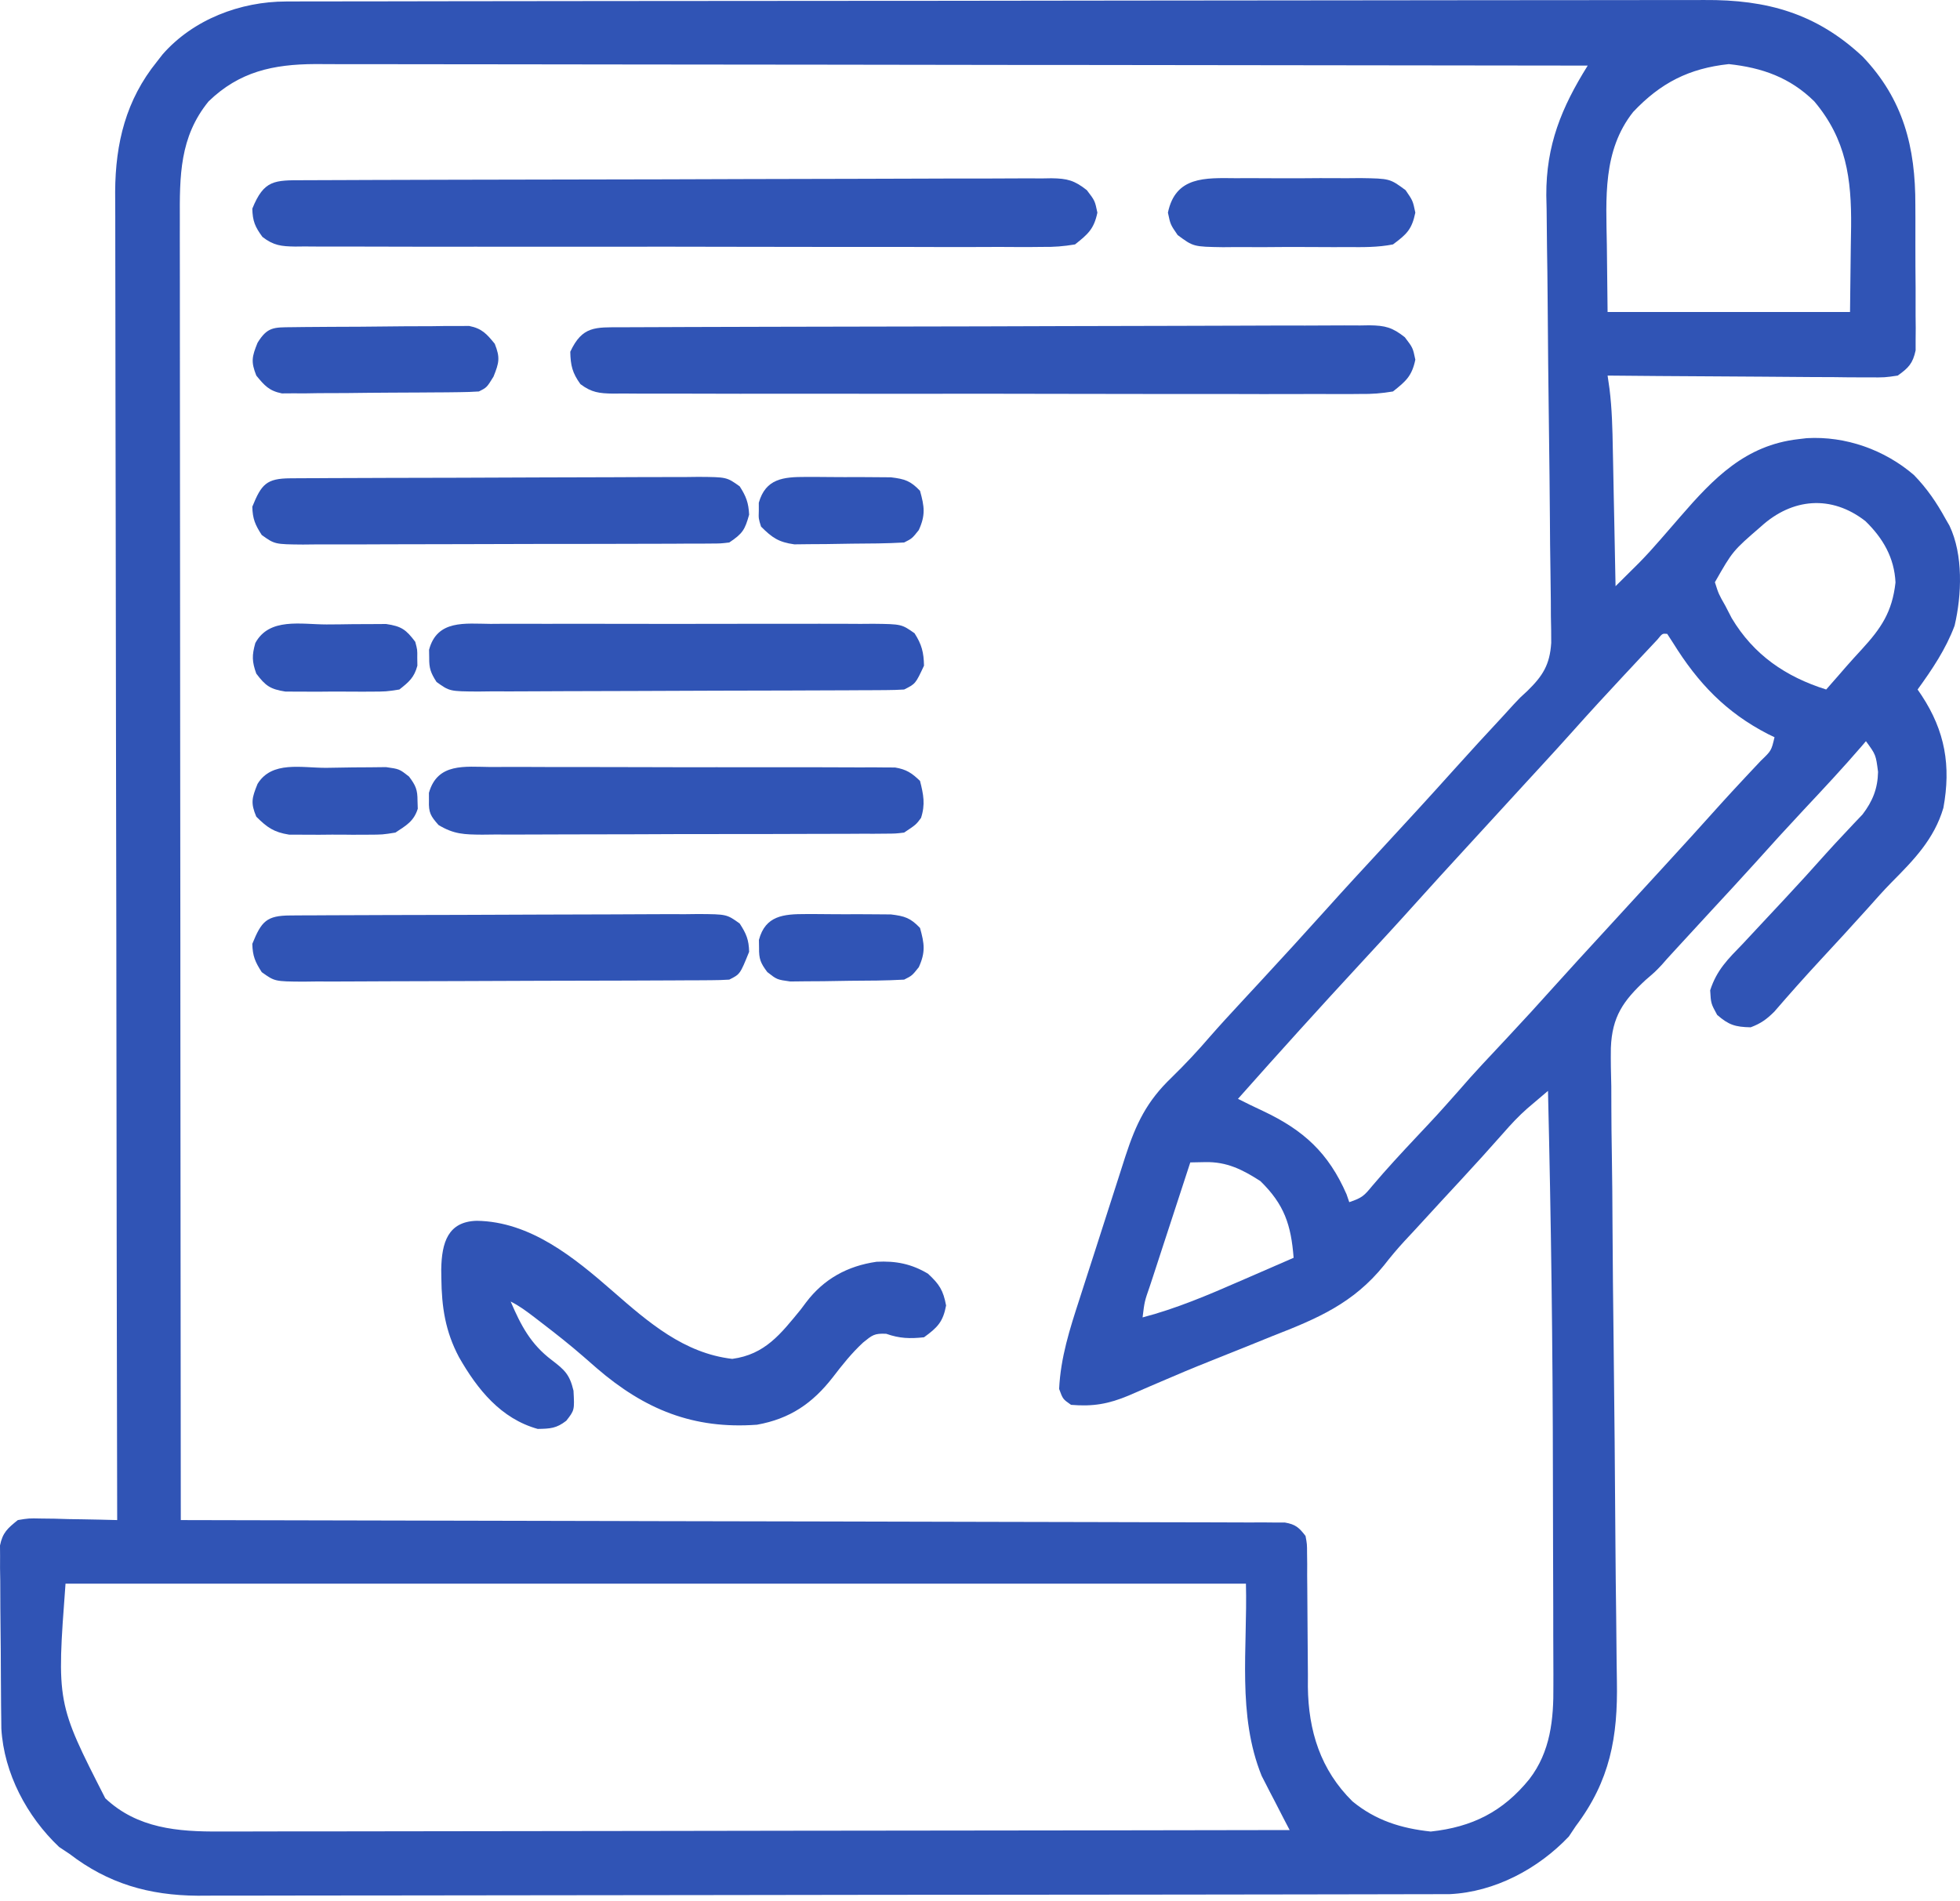 <svg width="100" height="97" viewBox="0 0 100 97" fill="none" xmlns="http://www.w3.org/2000/svg">
<path d="M14.591 0.076C14.857 0.075 15.124 0.074 15.399 0.073C15.694 0.073 15.99 0.073 16.286 0.073C16.6 0.073 16.914 0.072 17.229 0.071C18.093 0.069 18.957 0.068 19.821 0.068C20.753 0.067 21.685 0.065 22.617 0.063C24.868 0.059 27.119 0.057 29.37 0.055C30.43 0.054 31.491 0.053 32.551 0.052C36.077 0.049 39.602 0.046 43.128 0.044C44.043 0.044 44.958 0.044 45.872 0.043C46.214 0.043 46.214 0.043 46.561 0.043C50.243 0.041 53.926 0.036 57.608 0.029C61.389 0.023 65.171 0.019 68.952 0.018C71.075 0.018 73.198 0.016 75.32 0.011C77.128 0.007 78.936 0.005 80.744 0.007C81.666 0.008 82.588 0.008 83.51 0.004C84.355 1.93775e-05 85.201 0 86.046 0.003C86.35 0.004 86.655 0.003 86.959 0.001C90.158 -0.023 92.68 0.686 95.036 2.891C97.112 5.07 97.73 7.513 97.722 10.463C97.723 10.687 97.724 10.912 97.725 11.143C97.726 11.613 97.726 12.083 97.724 12.553C97.723 13.274 97.728 13.994 97.735 14.714C97.735 15.173 97.735 15.631 97.734 16.09C97.737 16.305 97.739 16.52 97.741 16.741C97.74 16.941 97.738 17.141 97.736 17.347C97.736 17.61 97.736 17.61 97.736 17.878C97.593 18.543 97.376 18.771 96.823 19.164C96.163 19.262 96.163 19.262 95.372 19.256C95.227 19.256 95.083 19.256 94.934 19.256C94.458 19.256 93.982 19.25 93.506 19.243C93.175 19.242 92.844 19.241 92.513 19.24C91.644 19.237 90.775 19.229 89.905 19.22C89.018 19.211 88.13 19.208 87.243 19.203C85.502 19.195 83.761 19.181 82.02 19.164C82.052 19.387 82.085 19.61 82.118 19.84C82.246 20.873 82.269 21.901 82.287 22.941C82.291 23.141 82.296 23.341 82.3 23.547C82.313 24.182 82.325 24.816 82.337 25.45C82.346 25.882 82.355 26.314 82.364 26.747C82.385 27.801 82.406 28.856 82.426 29.911C82.683 29.657 82.939 29.402 83.196 29.147C83.339 29.005 83.481 28.863 83.629 28.717C84.003 28.335 84.358 27.945 84.707 27.541C84.96 27.25 85.214 26.958 85.467 26.667C85.555 26.565 85.643 26.463 85.734 26.358C87.43 24.402 89.051 22.716 91.754 22.408C91.894 22.392 92.035 22.375 92.18 22.358C94.164 22.242 96.15 22.95 97.647 24.236C98.307 24.914 98.803 25.636 99.256 26.464C99.325 26.584 99.394 26.703 99.465 26.827C100.17 28.307 100.093 30.36 99.724 31.927C99.279 33.118 98.58 34.157 97.837 35.183C97.905 35.284 97.974 35.385 98.044 35.488C99.24 37.309 99.546 39.075 99.152 41.225C98.678 42.825 97.641 43.881 96.496 45.035C96.088 45.451 95.702 45.887 95.315 46.323C94.505 47.225 93.685 48.116 92.861 49.004C92.065 49.863 91.29 50.737 90.524 51.623C90.133 52.012 89.835 52.226 89.32 52.419C88.537 52.403 88.203 52.303 87.609 51.785C87.292 51.203 87.292 51.203 87.254 50.531C87.589 49.491 88.162 48.937 88.915 48.161C89.256 47.796 89.597 47.431 89.937 47.065C90.309 46.664 90.683 46.265 91.057 45.866C91.766 45.108 92.463 44.341 93.152 43.566C93.457 43.226 93.767 42.892 94.081 42.56C94.245 42.384 94.41 42.208 94.58 42.027C94.802 41.793 94.802 41.793 95.029 41.555C95.543 40.88 95.801 40.24 95.819 39.388C95.707 38.513 95.707 38.513 95.201 37.819C95.131 37.901 95.062 37.983 94.99 38.067C94.026 39.186 93.019 40.263 92.009 41.34C91.188 42.218 90.378 43.105 89.577 44.001C88.826 44.834 88.063 45.655 87.302 46.478C86.714 47.114 86.128 47.751 85.543 48.389C85.301 48.653 85.301 48.653 85.054 48.923C84.966 49.023 84.878 49.123 84.788 49.227C84.454 49.58 84.454 49.58 83.959 50.005C82.824 51.06 82.248 51.868 82.187 53.471C82.177 54.126 82.191 54.778 82.209 55.432C82.21 55.794 82.211 56.156 82.212 56.518C82.214 57.294 82.222 58.069 82.236 58.844C82.258 60.073 82.265 61.301 82.271 62.529C82.281 64.473 82.301 66.417 82.326 68.361C82.369 71.84 82.397 75.318 82.42 78.797C82.428 80.016 82.441 81.236 82.458 82.455C82.468 83.215 82.475 83.975 82.48 84.736C82.484 85.087 82.489 85.437 82.495 85.787C82.547 88.634 82.146 90.858 80.398 93.177C80.281 93.353 80.164 93.528 80.043 93.709C78.48 95.359 76.261 96.541 73.968 96.65C73.768 96.651 73.568 96.651 73.361 96.651C73.129 96.652 72.897 96.653 72.658 96.654C72.277 96.654 72.277 96.654 71.888 96.654C71.615 96.655 71.342 96.656 71.068 96.656C70.317 96.658 69.567 96.659 68.816 96.66C68.005 96.66 67.195 96.662 66.385 96.664C64.429 96.668 62.473 96.67 60.517 96.672C59.595 96.673 58.673 96.674 57.751 96.675C54.686 96.678 51.621 96.681 48.555 96.683C47.76 96.683 46.965 96.684 46.17 96.684C45.873 96.684 45.873 96.684 45.571 96.684C42.37 96.686 39.17 96.691 35.97 96.698C32.682 96.704 29.395 96.708 26.107 96.709C24.262 96.709 22.417 96.711 20.572 96.716C19.001 96.721 17.429 96.722 15.857 96.72C15.056 96.719 14.255 96.72 13.454 96.724C12.719 96.727 11.984 96.727 11.249 96.724C10.86 96.723 10.472 96.726 10.084 96.73C7.602 96.712 5.52 96.113 3.546 94.596C3.37 94.479 3.195 94.362 3.014 94.242C1.371 92.685 0.203 90.486 0.069 88.207C0.067 88.028 0.065 87.849 0.063 87.664C0.06 87.46 0.058 87.256 0.055 87.045C0.054 86.827 0.052 86.608 0.051 86.383C0.049 86.157 0.047 85.931 0.046 85.698C0.043 85.22 0.041 84.743 0.039 84.266C0.036 83.534 0.027 82.803 0.018 82.072C0.016 81.608 0.014 81.144 0.013 80.68C0.009 80.461 0.005 80.243 0.002 80.017C0.002 79.813 0.003 79.61 0.004 79.4C0.002 79.221 0.001 79.042 0 78.858C0.135 78.198 0.389 77.982 0.91 77.563C1.467 77.471 1.467 77.471 2.098 77.484C2.324 77.487 2.55 77.489 2.783 77.492C3.136 77.502 3.136 77.502 3.495 77.513C3.734 77.516 3.972 77.52 4.217 77.524C4.805 77.533 5.392 77.547 5.979 77.563C5.979 77.416 5.979 77.269 5.978 77.118C5.96 68.399 5.946 59.68 5.938 50.961C5.937 49.914 5.936 48.866 5.935 47.819C5.935 47.611 5.934 47.402 5.934 47.187C5.931 43.813 5.924 40.439 5.917 37.065C5.909 33.602 5.905 30.138 5.903 26.675C5.902 24.538 5.898 22.402 5.892 20.266C5.888 18.8 5.886 17.334 5.887 15.868C5.888 15.023 5.887 14.178 5.883 13.333C5.879 12.558 5.879 11.783 5.881 11.007C5.882 10.597 5.878 10.187 5.875 9.777C5.891 7.294 6.428 5.097 8.007 3.145C8.153 2.958 8.153 2.958 8.301 2.768C9.866 0.986 12.267 0.079 14.591 0.076ZM10.643 5.172C9.158 6.993 9.165 8.982 9.175 11.237C9.175 11.524 9.175 11.81 9.174 12.097C9.173 12.882 9.175 13.666 9.177 14.451C9.178 15.298 9.178 16.145 9.178 16.993C9.177 18.46 9.179 19.927 9.181 21.394C9.184 23.515 9.185 25.636 9.186 27.757C9.187 31.199 9.189 34.64 9.193 38.082C9.197 41.424 9.2 44.767 9.202 48.11C9.202 48.316 9.202 48.522 9.202 48.734C9.202 49.769 9.203 50.803 9.203 51.837C9.208 60.412 9.215 68.988 9.224 77.563C9.404 77.564 9.404 77.564 9.587 77.564C16.689 77.576 23.79 77.591 30.892 77.61C31.744 77.612 32.596 77.614 33.448 77.617C33.703 77.617 33.703 77.617 33.962 77.618C36.712 77.625 39.461 77.63 42.21 77.634C45.03 77.639 47.849 77.645 50.669 77.654C52.41 77.66 54.15 77.663 55.891 77.665C57.084 77.666 58.276 77.669 59.469 77.674C60.158 77.677 60.846 77.679 61.535 77.678C62.281 77.677 63.027 77.681 63.772 77.685C64.101 77.684 64.101 77.684 64.436 77.682C64.635 77.684 64.834 77.686 65.039 77.688C65.212 77.688 65.384 77.689 65.561 77.689C66.1 77.783 66.28 77.945 66.609 78.374C66.686 78.788 66.686 78.788 66.687 79.267C66.689 79.448 66.691 79.628 66.694 79.814C66.693 80.008 66.692 80.203 66.692 80.403C66.694 80.604 66.696 80.806 66.698 81.013C66.705 81.659 66.708 82.304 66.711 82.95C66.714 83.795 66.721 84.64 66.73 85.485C66.729 85.677 66.728 85.868 66.728 86.066C66.753 88.319 67.374 90.311 69.005 91.918C70.191 92.89 71.486 93.294 72.997 93.456C75.114 93.229 76.682 92.442 78.028 90.782C79.109 89.379 79.271 87.724 79.254 86.014C79.254 85.712 79.254 85.712 79.255 85.403C79.255 84.737 79.252 84.072 79.248 83.407C79.247 82.933 79.247 82.46 79.247 81.987C79.246 80.99 79.243 79.994 79.238 78.997C79.233 77.753 79.231 76.508 79.23 75.264C79.224 68.729 79.135 62.197 78.979 55.663C78.751 55.856 78.524 56.049 78.297 56.242C78.171 56.35 78.044 56.457 77.914 56.568C77.477 56.953 77.093 57.366 76.71 57.805C75.997 58.613 75.275 59.41 74.543 60.201C74.335 60.426 74.126 60.651 73.918 60.876C73.815 60.987 73.712 61.099 73.606 61.213C73.127 61.732 72.65 62.253 72.173 62.773C71.999 62.96 71.825 63.147 71.646 63.339C71.279 63.738 70.946 64.136 70.612 64.565C69.036 66.51 67.219 67.278 64.924 68.172C64.559 68.319 64.195 68.467 63.831 68.615C63.12 68.904 62.407 69.19 61.693 69.472C60.877 69.796 60.069 70.135 59.263 70.484C59.059 70.571 58.856 70.658 58.647 70.748C58.292 70.9 57.938 71.054 57.585 71.209C56.555 71.64 55.764 71.778 54.645 71.683C54.227 71.391 54.227 71.391 54.037 70.872C54.115 69.261 54.578 67.821 55.074 66.294C55.158 66.031 55.242 65.769 55.327 65.506C55.502 64.959 55.679 64.411 55.857 63.864C56.084 63.166 56.307 62.467 56.53 61.768C56.702 61.226 56.877 60.685 57.052 60.144C57.175 59.763 57.297 59.38 57.419 58.998C57.962 57.337 58.504 56.197 59.778 54.979C60.469 54.304 61.115 53.614 61.743 52.882C62.257 52.295 62.785 51.723 63.314 51.152C63.419 51.039 63.523 50.926 63.63 50.81C63.843 50.581 64.055 50.351 64.268 50.122C65.424 48.872 66.575 47.616 67.712 46.349C68.615 45.342 69.533 44.348 70.452 43.355C71.71 41.995 72.964 40.631 74.201 39.251C75.012 38.347 75.834 37.454 76.662 36.565C76.853 36.36 77.041 36.153 77.228 35.944C77.559 35.589 77.559 35.589 77.924 35.258C78.715 34.487 79.072 33.919 79.144 32.804C79.145 32.35 79.139 31.895 79.127 31.442C79.125 31.068 79.125 31.068 79.124 30.687C79.12 30.147 79.114 29.608 79.104 29.069C79.088 28.214 79.082 27.358 79.077 26.503C79.067 24.994 79.049 23.486 79.029 21.977C78.999 19.71 78.975 17.443 78.96 15.176C78.954 14.329 78.944 13.481 78.929 12.634C78.919 11.978 78.915 11.323 78.909 10.667C78.901 10.321 78.901 10.321 78.893 9.968C78.882 7.407 79.667 5.489 81.006 3.347C72.513 3.334 64.019 3.323 55.526 3.316C54.523 3.316 53.52 3.315 52.517 3.314C52.317 3.314 52.118 3.314 51.912 3.314C48.68 3.311 45.447 3.306 42.215 3.3C38.898 3.295 35.581 3.291 32.265 3.29C30.218 3.289 28.172 3.287 26.125 3.282C24.722 3.279 23.318 3.278 21.915 3.278C21.105 3.279 20.295 3.278 19.486 3.275C18.744 3.272 18.002 3.272 17.26 3.274C16.866 3.274 16.471 3.272 16.077 3.269C13.937 3.28 12.216 3.652 10.643 5.172ZM83.325 5.712C81.76 7.688 81.945 10.121 81.982 12.498C81.995 13.627 82.007 14.756 82.02 15.919C86.102 15.919 90.184 15.919 94.389 15.919C94.402 14.824 94.415 13.728 94.428 12.599C94.433 12.258 94.439 11.916 94.444 11.564C94.468 9.12 94.197 7.105 92.565 5.172C91.329 3.956 89.909 3.454 88.205 3.271C86.179 3.488 84.727 4.226 83.325 5.712ZM89.851 26.861C88.404 28.112 88.404 28.112 87.495 29.708C87.684 30.307 87.684 30.307 88.028 30.912C88.135 31.119 88.242 31.326 88.352 31.539C89.473 33.417 91.106 34.532 93.173 35.183C93.259 35.085 93.345 34.987 93.433 34.885C93.552 34.749 93.671 34.614 93.794 34.474C93.923 34.325 94.052 34.177 94.184 34.024C94.446 33.727 94.712 33.432 94.981 33.142C95.98 32.053 96.541 31.228 96.709 29.721C96.65 28.456 96.07 27.462 95.175 26.591C93.432 25.231 91.432 25.423 89.851 26.861ZM84.567 32.629C84.444 32.76 84.321 32.892 84.194 33.027C84.057 33.172 83.921 33.317 83.78 33.467C83.635 33.623 83.489 33.78 83.338 33.941C83.116 34.179 83.116 34.179 82.889 34.421C81.989 35.384 81.098 36.353 80.221 37.337C79.719 37.899 79.21 38.455 78.7 39.011C78.559 39.164 78.559 39.164 78.416 39.32C78.225 39.527 78.035 39.734 77.844 39.942C77.377 40.451 76.911 40.96 76.444 41.469C75.882 42.083 75.32 42.696 74.757 43.309C73.9 44.242 73.044 45.177 72.198 46.12C71.295 47.127 70.377 48.12 69.458 49.114C67.335 51.41 65.237 53.729 63.162 56.069C63.587 56.284 64.014 56.493 64.446 56.693C66.514 57.67 67.777 58.826 68.7 60.936C68.746 61.069 68.792 61.203 68.84 61.341C69.493 61.123 69.599 61.016 70.018 60.505C70.749 59.642 71.513 58.818 72.287 57.995C73.368 56.845 73.368 56.845 74.416 55.663C75.215 54.734 76.06 53.848 76.898 52.953C77.724 52.071 78.538 51.18 79.344 50.28C80.134 49.4 80.935 48.531 81.735 47.66C82.202 47.152 82.669 46.642 83.135 46.133C83.698 45.52 84.26 44.907 84.823 44.294C85.832 43.195 86.836 42.093 87.83 40.981C88.189 40.585 88.55 40.193 88.915 39.803C89.07 39.637 89.07 39.637 89.228 39.468C89.43 39.251 89.633 39.035 89.837 38.82C90.375 38.304 90.375 38.304 90.537 37.617C90.429 37.565 90.32 37.513 90.209 37.459C88.055 36.352 86.628 34.847 85.365 32.812C85.215 32.581 85.215 32.581 85.062 32.344C84.815 32.321 84.815 32.321 84.567 32.629ZM60.729 59.313C60.382 60.374 60.035 61.435 59.689 62.497C59.571 62.858 59.453 63.219 59.335 63.58C59.165 64.098 58.996 64.617 58.828 65.135C58.775 65.297 58.721 65.459 58.666 65.626C58.394 66.408 58.394 66.408 58.295 67.222C60.03 66.767 61.65 66.075 63.289 65.359C63.553 65.244 63.817 65.13 64.082 65.015C64.722 64.738 65.362 64.46 66.001 64.18C65.872 62.505 65.528 61.457 64.303 60.264C63.388 59.676 62.591 59.275 61.493 59.298C61.241 59.303 60.989 59.308 60.729 59.313ZM3.343 80.808C2.888 86.894 2.888 86.894 5.371 91.758C7.001 93.296 9.079 93.471 11.225 93.453C11.46 93.454 11.694 93.454 11.936 93.454C12.717 93.456 13.498 93.452 14.279 93.449C14.841 93.448 15.402 93.449 15.964 93.449C17.171 93.449 18.378 93.448 19.585 93.444C21.33 93.439 23.075 93.438 24.82 93.437C27.652 93.436 30.484 93.431 33.316 93.426C36.066 93.42 38.815 93.416 41.565 93.413C41.82 93.413 41.82 93.413 42.079 93.413C42.931 93.412 43.782 93.411 44.633 93.41C51.688 93.404 58.743 93.393 65.798 93.38C65.686 93.164 65.573 92.949 65.458 92.727C65.309 92.438 65.161 92.148 65.012 91.859C64.939 91.718 64.865 91.577 64.788 91.431C64.716 91.29 64.644 91.149 64.57 91.004C64.505 90.876 64.439 90.749 64.371 90.617C63.113 87.508 63.654 84.109 63.568 80.808C43.694 80.808 23.82 80.808 3.343 80.808Z" fill="#3054B5"/>
<path d="M31.707 16.699C31.957 16.698 31.957 16.698 32.212 16.697C32.775 16.694 33.337 16.693 33.9 16.691C34.302 16.69 34.703 16.688 35.105 16.686C36.428 16.681 37.751 16.678 39.074 16.675C39.529 16.674 39.983 16.673 40.438 16.672C42.33 16.667 44.221 16.663 46.112 16.661C48.826 16.658 51.539 16.651 54.252 16.64C56.159 16.632 58.065 16.628 59.972 16.627C61.111 16.626 62.25 16.624 63.39 16.617C64.461 16.611 65.533 16.61 66.605 16.612C66.998 16.612 67.392 16.61 67.785 16.607C68.323 16.602 68.859 16.604 69.396 16.607C69.63 16.603 69.63 16.603 69.869 16.599C70.674 16.611 71.034 16.702 71.674 17.207C72.084 17.744 72.084 17.744 72.211 18.353C72.037 19.185 71.734 19.45 71.07 19.975C70.473 20.074 69.995 20.111 69.399 20.102C69.231 20.104 69.064 20.105 68.891 20.107C68.33 20.11 67.769 20.107 67.208 20.103C66.806 20.104 66.403 20.105 66.001 20.107C64.908 20.111 63.816 20.108 62.723 20.104C61.58 20.101 60.438 20.103 59.295 20.104C57.376 20.105 55.457 20.102 53.538 20.096C51.318 20.089 49.099 20.089 46.879 20.093C44.745 20.096 42.611 20.095 40.477 20.091C39.568 20.09 38.659 20.09 37.75 20.092C36.68 20.093 35.611 20.091 34.541 20.085C34.148 20.084 33.755 20.084 33.362 20.085C32.826 20.087 32.291 20.084 31.755 20.079C31.599 20.081 31.443 20.083 31.282 20.084C30.577 20.073 30.183 20.03 29.613 19.6C29.202 19.03 29.11 18.649 29.096 17.947C29.71 16.632 30.369 16.7 31.707 16.699Z" fill="#3054B5"/>
<path d="M15.484 9.196C15.735 9.195 15.735 9.195 15.99 9.194C16.553 9.191 17.115 9.19 17.677 9.188C18.079 9.187 18.481 9.185 18.883 9.183C20.206 9.178 21.529 9.175 22.852 9.172C23.306 9.171 23.761 9.17 24.216 9.169C26.107 9.164 27.999 9.161 29.89 9.158C32.603 9.155 35.317 9.148 38.03 9.137C39.937 9.129 41.843 9.125 43.749 9.124C44.889 9.123 46.028 9.121 47.167 9.114C48.239 9.108 49.311 9.107 50.383 9.109C50.776 9.109 51.17 9.107 51.563 9.104C52.1 9.099 52.637 9.101 53.174 9.104C53.408 9.1 53.408 9.1 53.647 9.096C54.452 9.108 54.812 9.199 55.452 9.704C55.862 10.241 55.862 10.241 55.989 10.85C55.815 11.682 55.512 11.947 54.848 12.472C54.251 12.571 53.772 12.608 53.177 12.599C53.009 12.601 52.842 12.602 52.669 12.604C52.108 12.607 51.547 12.604 50.986 12.6C50.583 12.601 50.181 12.602 49.779 12.604C48.686 12.608 47.593 12.605 46.501 12.601C45.358 12.598 44.215 12.6 43.073 12.601C41.154 12.602 39.235 12.599 37.316 12.593C35.096 12.586 32.877 12.586 30.657 12.59C28.523 12.593 26.389 12.592 24.254 12.588C23.346 12.587 22.437 12.587 21.528 12.589C20.458 12.59 19.389 12.588 18.319 12.582C17.926 12.581 17.533 12.581 17.14 12.582C16.604 12.584 16.069 12.581 15.533 12.576C15.377 12.578 15.22 12.58 15.059 12.581C14.35 12.57 13.961 12.529 13.391 12.09C13.013 11.574 12.889 11.288 12.873 10.647C13.47 9.171 14.005 9.197 15.484 9.196Z" fill="#3054B5"/>
<path d="M24.318 62.292C27.059 62.327 29.305 64.174 31.275 65.895C33.081 67.472 34.897 69.051 37.359 69.338C39.036 69.113 39.834 68.063 40.856 66.816C40.944 66.7 41.031 66.583 41.121 66.462C42.028 65.259 43.241 64.595 44.722 64.383C45.701 64.331 46.5 64.487 47.345 64.991C47.928 65.531 48.124 65.835 48.27 66.614C48.113 67.452 47.829 67.739 47.143 68.236C46.422 68.313 45.901 68.298 45.216 68.058C44.606 68.028 44.503 68.127 44.038 68.502C43.451 69.045 42.976 69.642 42.491 70.276C41.455 71.608 40.306 72.394 38.626 72.697C35.377 72.936 32.892 71.922 30.439 69.807C30.218 69.615 29.998 69.422 29.777 69.229C29.085 68.625 28.367 68.059 27.638 67.501C27.526 67.415 27.414 67.328 27.298 67.239C26.894 66.93 26.51 66.639 26.054 66.411C26.581 67.64 27.076 68.585 28.153 69.401C28.807 69.899 29.065 70.135 29.26 70.961C29.313 71.954 29.313 71.954 28.893 72.494C28.389 72.886 28.078 72.9 27.435 72.912C25.554 72.388 24.356 70.895 23.418 69.25C22.718 67.93 22.534 66.692 22.518 65.22C22.516 65.072 22.514 64.925 22.512 64.774C22.535 63.387 22.861 62.335 24.318 62.292Z" fill="#3054B5"/>
<path d="M14.816 46.712C15.109 46.71 15.109 46.71 15.409 46.708C15.624 46.707 15.839 46.706 16.061 46.706C16.287 46.705 16.514 46.703 16.747 46.702C17.498 46.698 18.249 46.696 19 46.694C19.256 46.693 19.511 46.692 19.775 46.691C20.989 46.687 22.203 46.684 23.417 46.683C24.819 46.681 26.221 46.675 27.623 46.667C28.837 46.66 30.051 46.658 31.265 46.657C31.781 46.656 32.298 46.654 32.815 46.65C33.537 46.645 34.258 46.645 34.98 46.647C35.195 46.644 35.409 46.641 35.63 46.639C37.077 46.649 37.077 46.649 37.739 47.123C38.075 47.641 38.206 47.946 38.221 48.567C37.759 49.71 37.759 49.71 37.207 49.986C36.898 50.007 36.588 50.014 36.278 50.016C35.985 50.018 35.985 50.018 35.685 50.02C35.47 50.021 35.255 50.022 35.033 50.022C34.807 50.023 34.58 50.025 34.347 50.026C33.596 50.03 32.845 50.032 32.094 50.035C31.839 50.035 31.583 50.036 31.319 50.037C30.105 50.041 28.891 50.044 27.677 50.045C26.275 50.047 24.873 50.053 23.471 50.061C22.257 50.068 21.043 50.07 19.829 50.071C19.313 50.072 18.796 50.075 18.279 50.078C17.557 50.083 16.836 50.083 16.114 50.081C15.899 50.084 15.685 50.087 15.464 50.089C14.017 50.079 14.017 50.079 13.355 49.605C13.019 49.087 12.888 48.782 12.873 48.161C13.339 47.009 13.598 46.718 14.816 46.712Z" fill="#3054B5"/>
<path d="M25.03 31.834C25.256 31.832 25.482 31.831 25.715 31.829C26.464 31.826 27.213 31.828 27.962 31.831C28.481 31.83 29.001 31.83 29.521 31.829C30.61 31.827 31.7 31.829 32.79 31.833C34.049 31.837 35.308 31.836 36.567 31.831C37.779 31.827 38.991 31.828 40.203 31.83C40.719 31.831 41.234 31.83 41.749 31.828C42.469 31.826 43.189 31.829 43.909 31.834C44.123 31.832 44.337 31.83 44.557 31.829C45.997 31.846 45.997 31.846 46.661 32.313C47.028 32.887 47.129 33.285 47.143 33.966C46.711 34.892 46.711 34.892 46.129 35.183C45.82 35.203 45.51 35.211 45.2 35.213C44.907 35.215 44.907 35.215 44.608 35.217C44.392 35.218 44.177 35.218 43.955 35.219C43.729 35.22 43.503 35.222 43.27 35.223C42.519 35.227 41.768 35.229 41.017 35.231C40.761 35.232 40.505 35.233 40.242 35.234C39.027 35.238 37.813 35.241 36.599 35.242C35.197 35.244 33.795 35.25 32.394 35.258C31.18 35.265 29.966 35.267 28.752 35.268C28.235 35.269 27.718 35.271 27.202 35.275C26.48 35.28 25.758 35.28 25.036 35.278C24.822 35.281 24.607 35.284 24.386 35.286C22.939 35.276 22.939 35.276 22.272 34.797C21.978 34.34 21.889 34.1 21.898 33.561C21.894 33.36 21.894 33.36 21.891 33.155C22.302 31.61 23.728 31.824 25.03 31.834Z" fill="#3054B5"/>
<path d="M14.816 24.406C15.109 24.404 15.109 24.404 15.409 24.402C15.624 24.401 15.839 24.401 16.061 24.4C16.287 24.399 16.514 24.398 16.747 24.396C17.498 24.392 18.249 24.39 19 24.388C19.256 24.387 19.511 24.386 19.775 24.385C20.989 24.382 22.203 24.379 23.417 24.377C24.819 24.375 26.221 24.37 27.623 24.361C28.837 24.355 30.051 24.352 31.265 24.351C31.781 24.35 32.298 24.348 32.815 24.344C33.537 24.339 34.258 24.34 34.98 24.341C35.195 24.338 35.409 24.336 35.63 24.333C37.077 24.343 37.077 24.343 37.74 24.817C38.068 25.326 38.191 25.655 38.221 26.261C38.005 27.034 37.891 27.224 37.207 27.681C36.77 27.733 36.77 27.733 36.254 27.735C36.058 27.736 35.862 27.738 35.66 27.74C35.446 27.74 35.231 27.74 35.01 27.739C34.784 27.741 34.557 27.742 34.324 27.744C33.574 27.747 32.825 27.748 32.075 27.749C31.555 27.75 31.035 27.751 30.515 27.753C29.424 27.755 28.333 27.756 27.242 27.756C25.982 27.756 24.721 27.76 23.46 27.766C22.247 27.772 21.034 27.774 19.821 27.773C19.305 27.774 18.789 27.776 18.273 27.779C17.552 27.783 16.831 27.782 16.11 27.779C15.896 27.781 15.682 27.784 15.461 27.786C14.017 27.773 14.017 27.773 13.355 27.299C13.019 26.781 12.888 26.476 12.873 25.856C13.339 24.704 13.598 24.413 14.816 24.406Z" fill="#3054B5"/>
<path d="M25.03 39.137C25.256 39.136 25.482 39.135 25.715 39.134C26.464 39.131 27.213 39.135 27.962 39.138C28.481 39.138 29.001 39.138 29.521 39.138C30.61 39.137 31.7 39.14 32.789 39.144C34.049 39.15 35.308 39.15 36.567 39.148C37.779 39.145 38.991 39.147 40.203 39.15C40.718 39.151 41.234 39.151 41.749 39.15C42.469 39.149 43.189 39.153 43.909 39.157C44.23 39.156 44.23 39.156 44.557 39.154C44.852 39.157 44.852 39.157 45.152 39.16C45.322 39.161 45.492 39.161 45.667 39.162C46.245 39.258 46.521 39.443 46.94 39.847C47.118 40.547 47.216 41.042 46.991 41.736C46.737 42.078 46.737 42.078 46.129 42.483C45.696 42.535 45.696 42.535 45.185 42.538C44.894 42.54 44.894 42.54 44.598 42.543C44.385 42.543 44.173 42.542 43.954 42.542C43.73 42.544 43.506 42.545 43.276 42.546C42.533 42.55 41.791 42.551 41.048 42.551C40.534 42.553 40.019 42.554 39.504 42.556C38.423 42.558 37.343 42.559 36.262 42.559C35.014 42.558 33.766 42.563 32.518 42.569C31.317 42.575 30.116 42.576 28.915 42.576C28.404 42.577 27.893 42.578 27.382 42.581C26.668 42.586 25.954 42.584 25.24 42.582C25.029 42.584 24.817 42.586 24.599 42.589C23.692 42.581 23.163 42.574 22.374 42.097C21.969 41.639 21.865 41.464 21.885 40.861C21.884 40.727 21.884 40.593 21.884 40.456C22.32 38.914 23.713 39.125 25.03 39.137Z" fill="#3054B5"/>
<path d="M14.889 16.695C15.201 16.691 15.201 16.691 15.521 16.687C15.746 16.686 15.973 16.684 16.205 16.682C16.553 16.68 16.553 16.68 16.907 16.677C17.398 16.675 17.888 16.672 18.379 16.671C19.13 16.667 19.881 16.659 20.632 16.649C21.108 16.648 21.584 16.646 22.061 16.644C22.286 16.641 22.511 16.637 22.743 16.634C22.953 16.634 23.162 16.635 23.378 16.635C23.563 16.634 23.747 16.633 23.937 16.632C24.589 16.762 24.828 17.034 25.243 17.542C25.523 18.25 25.468 18.5 25.18 19.215C24.838 19.772 24.838 19.772 24.432 19.975C24.099 19.998 23.765 20.007 23.431 20.011C23.118 20.015 23.118 20.015 22.799 20.019C22.573 20.02 22.347 20.022 22.114 20.023C21.767 20.026 21.767 20.026 21.413 20.028C20.922 20.031 20.432 20.033 19.941 20.035C19.19 20.038 18.439 20.047 17.687 20.056C17.211 20.058 16.735 20.06 16.259 20.061C16.034 20.065 15.809 20.069 15.577 20.072C15.367 20.072 15.157 20.071 14.941 20.07C14.757 20.072 14.573 20.073 14.383 20.074C13.731 19.944 13.492 19.672 13.077 19.164C12.797 18.456 12.851 18.206 13.14 17.491C13.642 16.673 13.979 16.705 14.889 16.695Z" fill="#3054B5"/>
<path d="M63.055 9.093C63.28 9.092 63.506 9.091 63.739 9.09C64.215 9.089 64.692 9.091 65.168 9.096C65.897 9.101 66.626 9.096 67.355 9.089C67.818 9.09 68.282 9.091 68.745 9.093C68.963 9.091 69.181 9.089 69.405 9.087C70.912 9.111 70.912 9.111 71.715 9.705C72.084 10.242 72.084 10.242 72.211 10.85C72.033 11.706 71.775 11.95 71.07 12.472C70.296 12.624 69.532 12.614 68.745 12.607C68.406 12.608 68.406 12.608 68.061 12.61C67.585 12.611 67.108 12.609 66.631 12.604C65.902 12.599 65.174 12.604 64.445 12.611C63.981 12.61 63.518 12.609 63.055 12.607C62.837 12.609 62.619 12.611 62.395 12.613C60.887 12.589 60.887 12.589 60.085 11.995C59.715 11.458 59.715 11.458 59.588 10.85C59.976 8.988 61.489 9.078 63.055 9.093Z" fill="#3054B5"/>
<path d="M41.11 46.641C41.322 46.64 41.322 46.64 41.537 46.64C41.834 46.64 42.132 46.642 42.429 46.647C42.883 46.652 43.337 46.651 43.791 46.648C44.08 46.649 44.369 46.651 44.659 46.653C45.052 46.656 45.052 46.656 45.454 46.659C46.163 46.745 46.452 46.838 46.94 47.349C47.164 48.155 47.227 48.584 46.877 49.352C46.534 49.783 46.534 49.783 46.129 49.986C45.21 50.038 44.291 50.041 43.37 50.045C42.913 50.049 42.456 50.058 41.998 50.067C41.707 50.069 41.416 50.071 41.124 50.072C40.859 50.075 40.594 50.078 40.321 50.081C39.64 49.986 39.64 49.986 39.148 49.6C38.802 49.139 38.719 48.933 38.727 48.363C38.724 48.163 38.724 48.163 38.721 47.958C39.05 46.718 39.978 46.639 41.11 46.641Z" fill="#3054B5"/>
<path d="M41.11 24.336C41.322 24.335 41.322 24.335 41.537 24.335C41.834 24.335 42.132 24.338 42.429 24.342C42.883 24.348 43.337 24.346 43.791 24.343C44.08 24.345 44.369 24.346 44.659 24.349C45.052 24.352 45.052 24.352 45.454 24.355C46.163 24.441 46.452 24.533 46.94 25.045C47.164 25.851 47.227 26.28 46.877 27.047C46.534 27.478 46.534 27.478 46.129 27.681C45.243 27.733 44.356 27.736 43.468 27.741C43.028 27.744 42.587 27.753 42.147 27.762C41.865 27.764 41.584 27.766 41.303 27.767C41.047 27.77 40.792 27.773 40.528 27.776C39.726 27.665 39.395 27.438 38.829 26.87C38.701 26.464 38.701 26.464 38.715 26.059C38.715 25.925 38.714 25.791 38.714 25.653C39.064 24.418 39.968 24.334 41.11 24.336Z" fill="#3054B5"/>
<path d="M16.661 31.863C17.117 31.863 17.572 31.855 18.028 31.848C18.319 31.846 18.609 31.846 18.899 31.845C19.163 31.843 19.427 31.842 19.698 31.84C20.482 31.954 20.718 32.126 21.187 32.75C21.295 33.155 21.295 33.155 21.289 33.561C21.291 33.695 21.293 33.828 21.295 33.966C21.134 34.571 20.866 34.797 20.376 35.183C19.701 35.288 19.701 35.288 18.906 35.291C18.765 35.291 18.624 35.292 18.479 35.293C18.182 35.294 17.885 35.292 17.587 35.289C17.133 35.284 16.68 35.289 16.226 35.294C15.936 35.293 15.647 35.292 15.358 35.291C15.095 35.29 14.833 35.289 14.562 35.288C13.782 35.166 13.546 34.993 13.076 34.372C12.855 33.754 12.849 33.447 13.026 32.813C13.737 31.497 15.363 31.863 16.661 31.863Z" fill="#3054B5"/>
<path d="M16.646 39.179C17.104 39.175 17.561 39.166 18.018 39.157C18.31 39.155 18.601 39.154 18.892 39.152C19.29 39.148 19.29 39.148 19.695 39.143C20.377 39.239 20.377 39.239 20.868 39.624C21.212 40.083 21.303 40.294 21.302 40.861C21.306 40.995 21.311 41.128 21.315 41.266C21.114 41.907 20.726 42.119 20.174 42.483C19.516 42.588 19.516 42.588 18.78 42.591C18.513 42.592 18.246 42.593 17.972 42.594C17.765 42.591 17.765 42.591 17.554 42.589C17.133 42.584 16.713 42.589 16.292 42.594C16.026 42.593 15.759 42.592 15.485 42.591C15.241 42.59 14.998 42.589 14.748 42.588C13.968 42.463 13.632 42.223 13.076 41.672C12.78 40.967 12.851 40.715 13.14 39.999C13.871 38.808 15.385 39.185 16.646 39.179Z" fill="#3054B5"/>
</svg>
